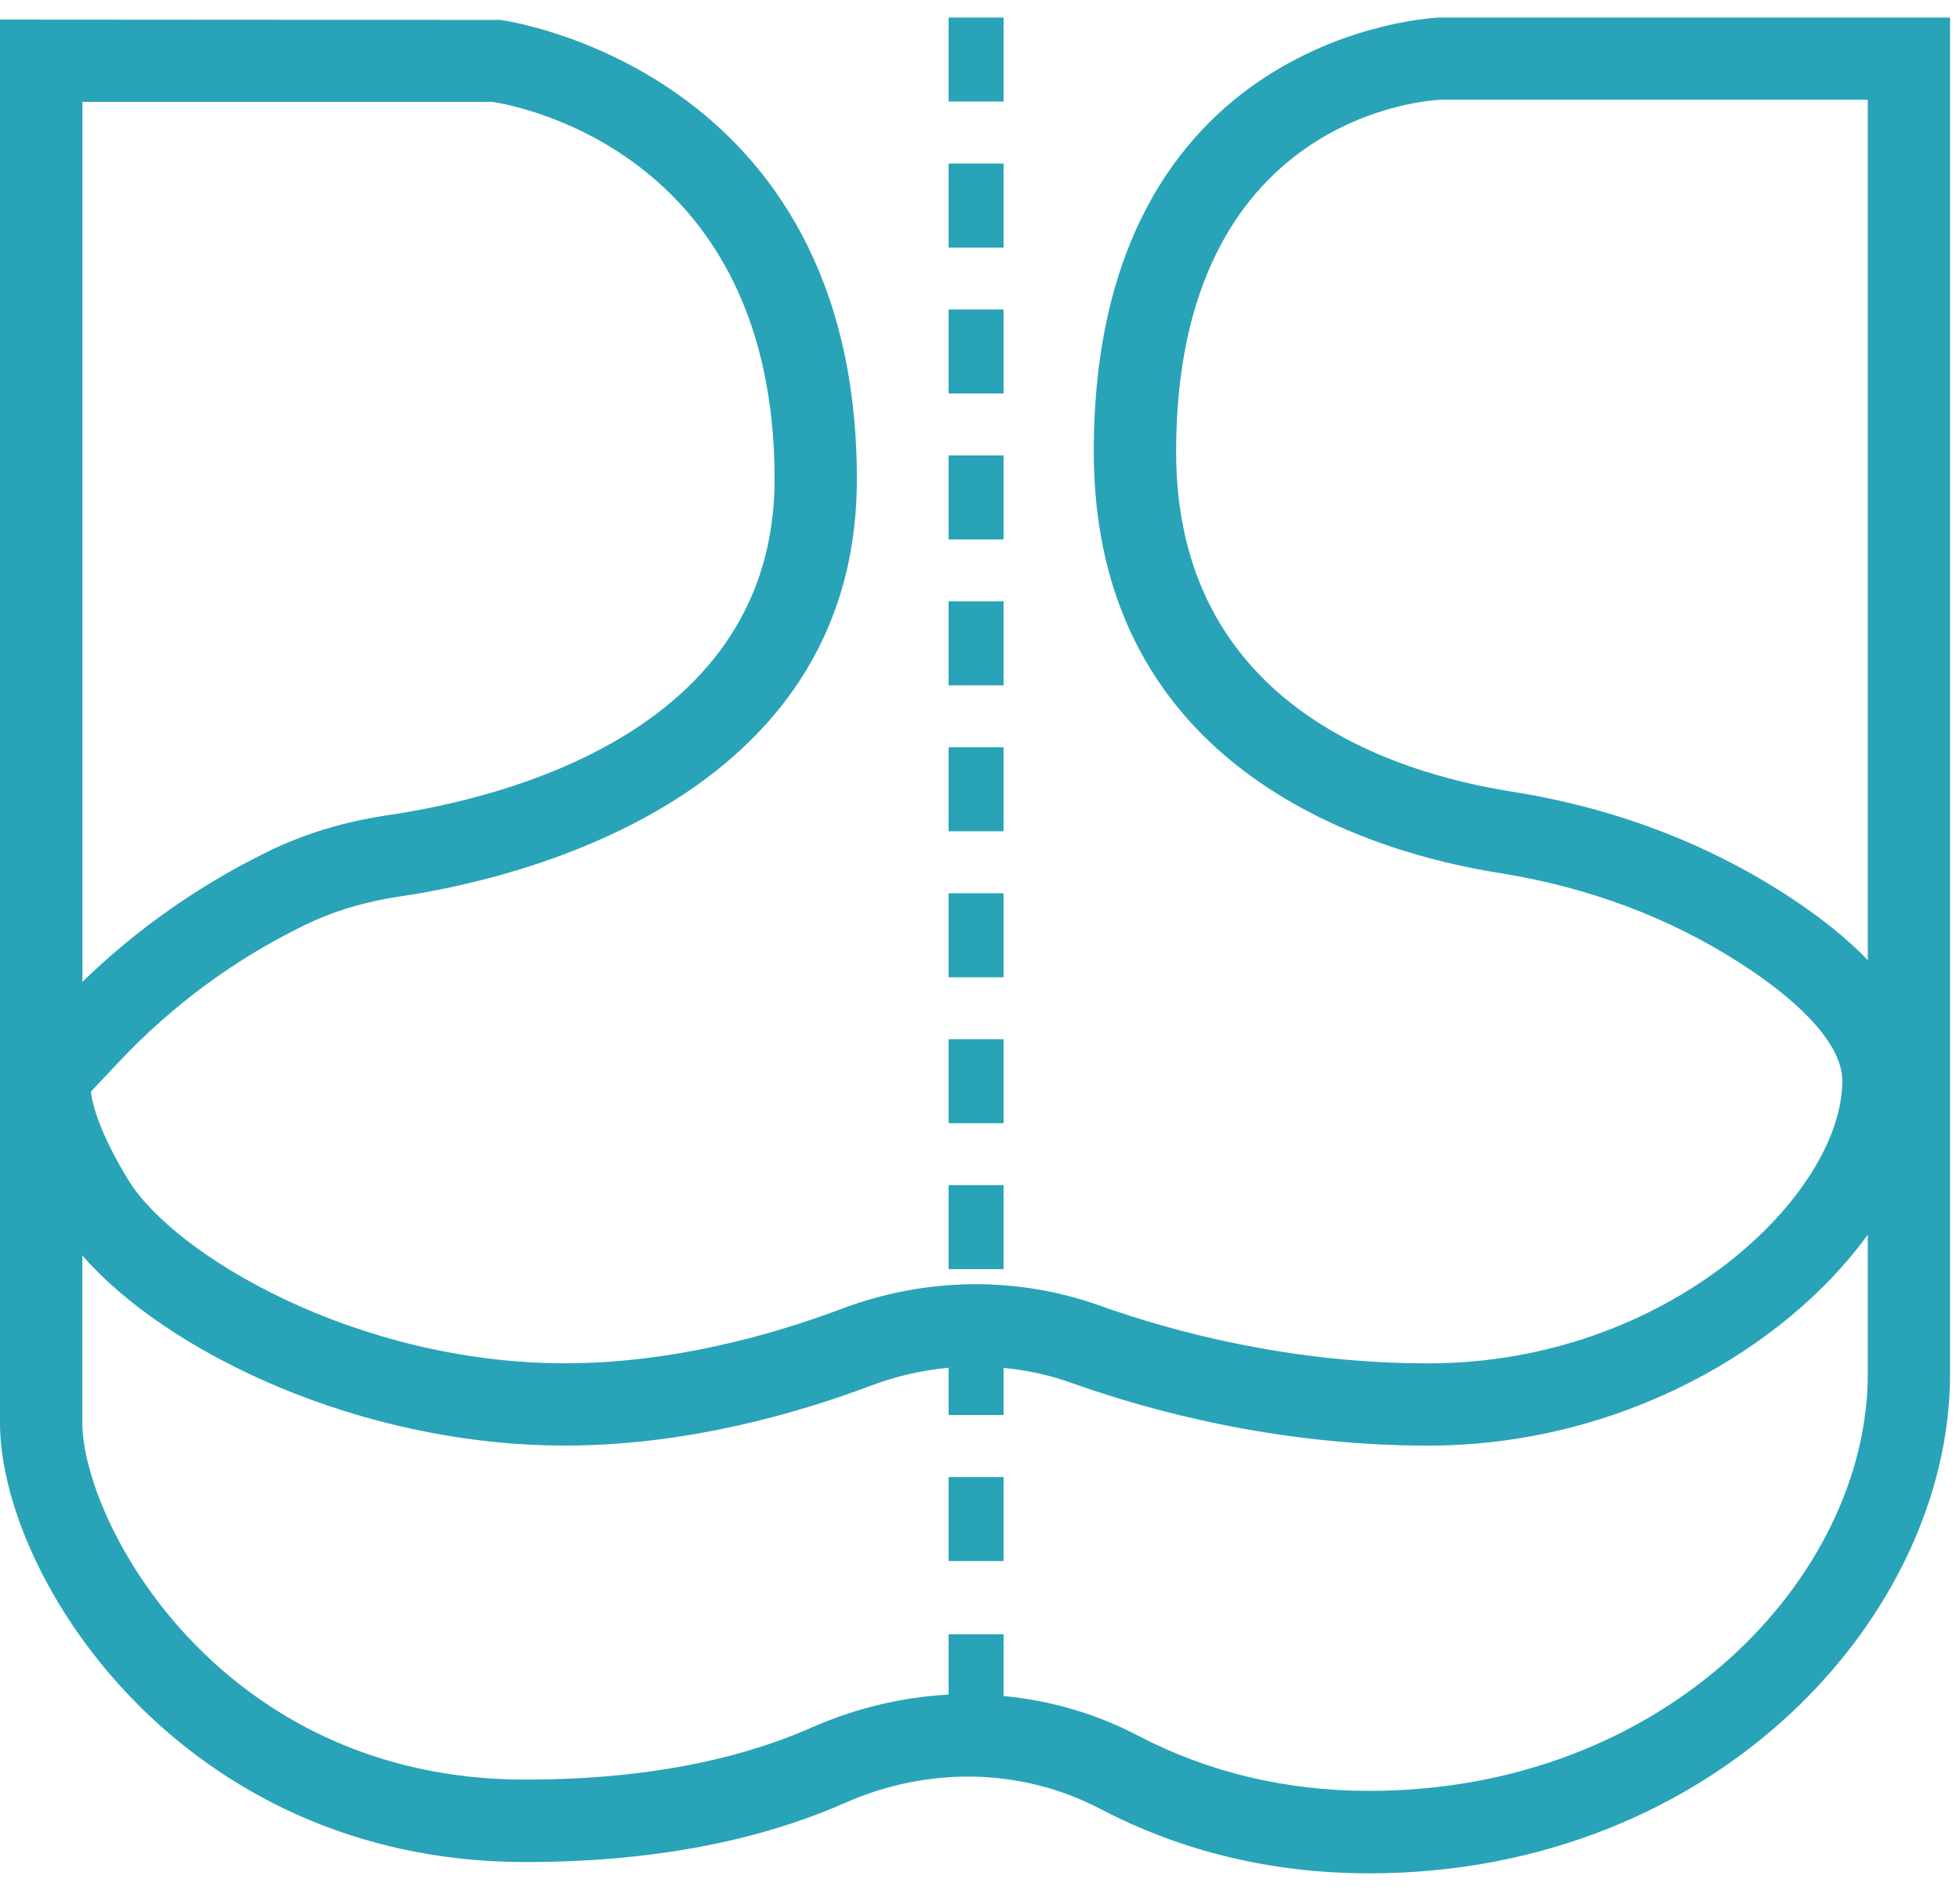<svg xmlns="http://www.w3.org/2000/svg" width="84" height="81" viewBox="0 0 84 81" fill="none"><path d="M61.686 0.752C61.539 0.755 46.876 1.355 46.876 19.358C46.876 33.175 59.021 36.59 64.242 37.416C68.072 38.022 71.566 39.333 74.633 41.317C77.42 43.118 78.956 44.896 78.956 46.325C78.956 51.201 71.504 58.437 61.212 58.437C55.309 58.437 50.284 57.086 47.103 55.952C43.577 54.694 39.657 54.745 36.074 56.097C33.247 57.164 28.895 58.434 24.221 58.434C15.253 58.434 7.458 53.786 5.497 50.574C4.261 48.55 3.961 47.335 3.894 46.791L5.119 45.491C7.399 43.073 10.067 41.11 13.052 39.655C14.277 39.057 15.658 38.641 17.157 38.421C21.748 37.748 36.723 34.467 36.723 20.534C36.72 2.95 21.601 0.873 21.448 0.854L0 0.84V60.987C0 67.555 7.734 79.812 22.518 79.812C27.788 79.812 32.395 78.96 36.208 77.278C39.812 75.689 43.8 75.78 47.144 77.528C50.654 79.364 54.534 80.295 58.678 80.295C73.569 80.295 83.574 69.23 83.574 58.895V0.752H61.686ZM3.529 4.366H21.107C22.344 4.559 33.196 6.647 33.196 20.537C33.196 31.341 21.622 34.204 16.648 34.936C14.789 35.21 13.06 35.73 11.507 36.489C8.557 37.928 5.878 39.807 3.532 42.084V4.366H3.529ZM80.048 58.89C80.048 67.52 71.461 76.761 58.68 76.761C55.111 76.761 51.78 75.965 48.78 74.397C46.967 73.448 45.009 72.885 43.011 72.694V70.048H40.654V72.635C38.672 72.74 36.685 73.209 34.787 74.045C31.424 75.528 27.297 76.279 22.521 76.279C9.37 76.279 3.529 65.193 3.529 60.981V53.815C7.147 57.96 15.393 61.96 24.221 61.96C29.426 61.96 34.218 60.566 37.318 59.394C38.404 58.984 39.525 58.729 40.654 58.625V60.651H43.011V58.63C44.001 58.727 44.98 58.938 45.918 59.273C49.359 60.501 54.805 61.962 61.212 61.962C69.407 61.962 76.492 57.823 80.048 52.922V58.89ZM80.048 41.153C79.136 40.204 77.969 39.271 76.551 38.354C73.067 36.102 69.112 34.614 64.794 33.931C59.42 33.081 50.405 30.057 50.405 19.358C50.405 4.856 61.324 4.293 61.735 4.277H80.048V41.153Z" fill="#29A3B7"></path><path d="M43.011 63.308H40.654V66.909H43.011V63.308Z" fill="#29A3B7"></path><path d="M43.011 50.797H40.654V54.397H43.011V50.797Z" fill="#29A3B7"></path><path d="M43.011 44.542H40.654V48.142H43.011V44.542Z" fill="#29A3B7"></path><path d="M43.011 38.287H40.654V41.888H43.011V38.287Z" fill="#29A3B7"></path><path d="M43.011 32.03H40.654V35.631H43.011V32.03Z" fill="#29A3B7"></path><path d="M43.011 25.776H40.654V29.376H43.011V25.776Z" fill="#29A3B7"></path><path d="M43.011 19.521H40.654V23.122H43.011V19.521Z" fill="#29A3B7"></path><path d="M43.011 13.264H40.654V16.864H43.011V13.264Z" fill="#29A3B7"></path><path d="M43.011 7.009H40.654V10.61H43.011V7.009Z" fill="#29A3B7"></path><path d="M43.011 0.752H40.654V4.352H43.011V0.752Z" fill="#29A3B7"></path></svg>